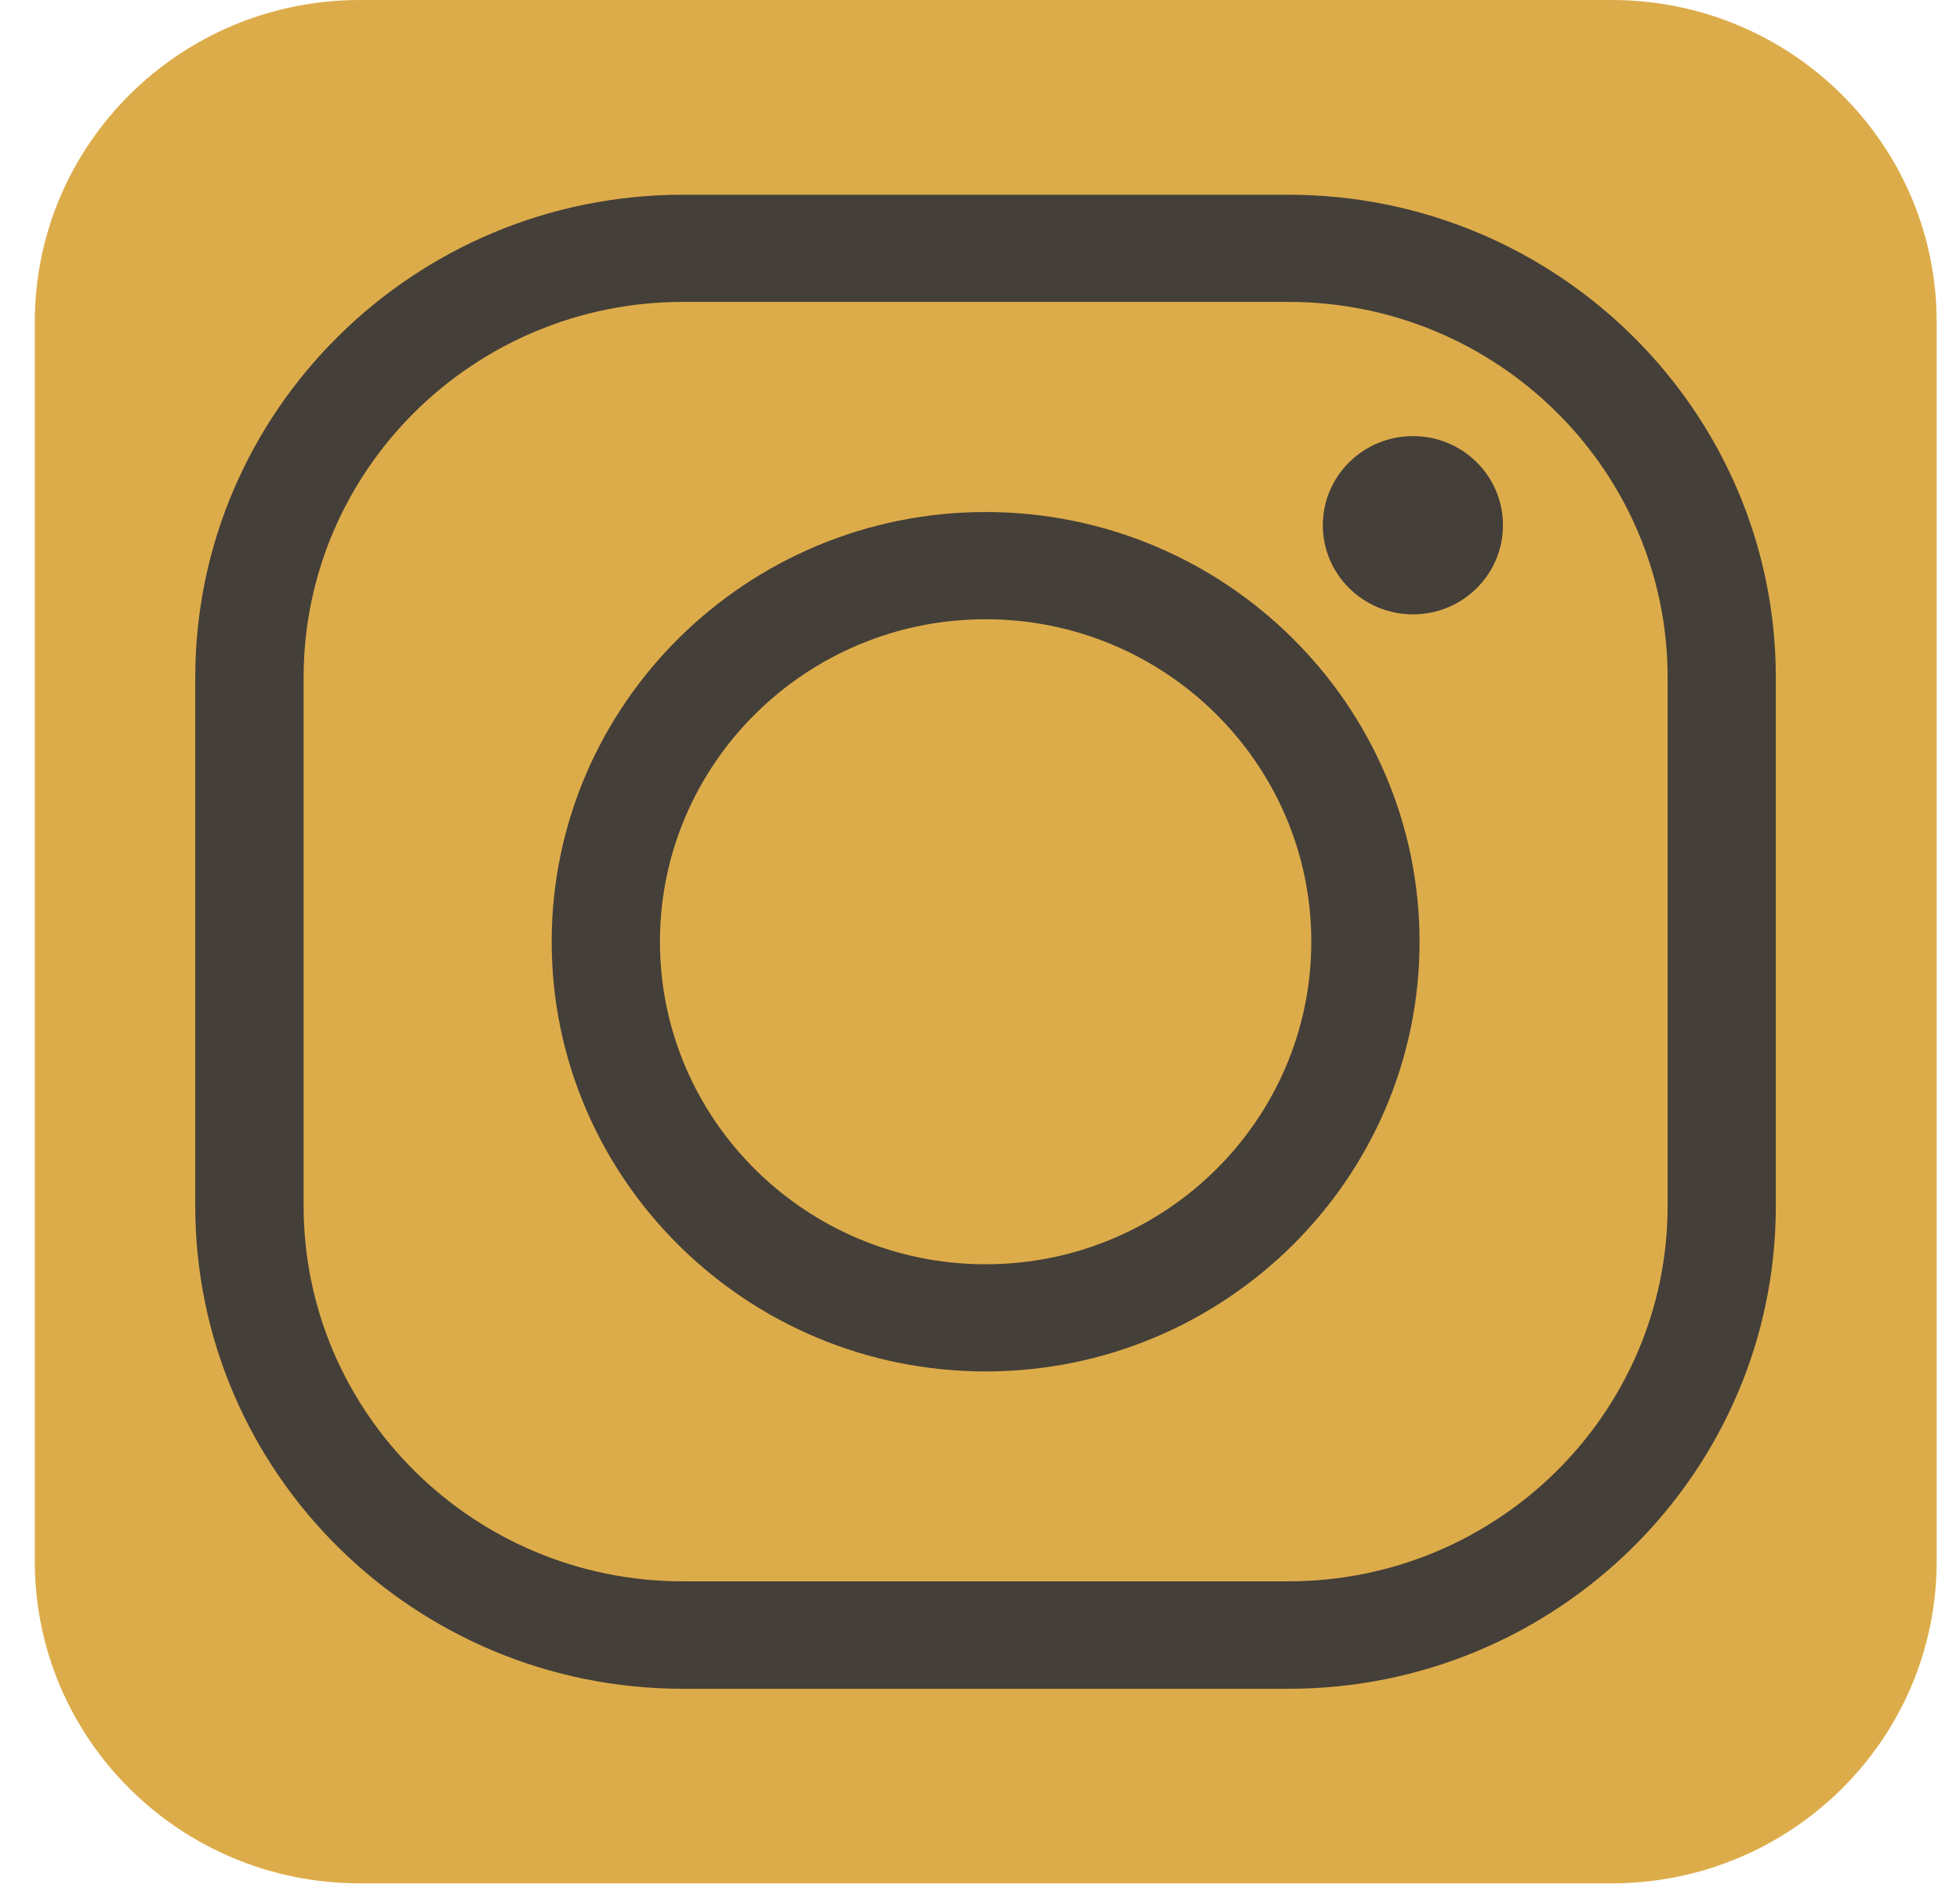 <?xml version="1.0" encoding="UTF-8"?>
<svg xmlns="http://www.w3.org/2000/svg" width="34" height="33" viewBox="0 0 34 33" fill="none">
  <path d="M27.957 6.10352e-05H6.241C3.128 6.10352e-05 0.604 2.5 0.604 5.583V27.087C0.604 30.171 3.128 32.67 6.241 32.67H27.957C31.071 32.67 33.595 30.171 33.595 27.087V5.583C33.595 2.5 31.071 6.10352e-05 27.957 6.10352e-05Z" fill="#DDAC4A"></path>
  <path d="M11.845 5.237C8.217 5.237 5.267 8.159 5.267 11.751V20.919C5.267 24.509 8.217 27.431 11.845 27.431H22.35C25.977 27.431 28.928 24.509 28.928 20.919V11.751C28.928 8.159 25.977 5.237 22.35 5.237H11.845ZM22.35 29.295H11.845C7.182 29.295 3.387 25.539 3.387 20.922V11.753C3.387 7.134 7.182 3.378 11.845 3.378H22.35C27.013 3.378 30.805 7.134 30.805 11.753V20.922C30.805 25.539 27.013 29.295 22.35 29.295Z" fill="#443F39"></path>
  <path d="M17.097 10.742C13.982 10.742 11.448 13.251 11.448 16.336C11.448 19.422 13.982 21.931 17.097 21.931C20.213 21.931 22.747 19.422 22.747 16.336C22.747 13.251 20.213 10.742 17.097 10.742ZM17.097 23.79C12.947 23.79 9.57 20.447 9.57 16.336C9.57 12.226 12.947 8.882 17.097 8.882C21.248 8.882 24.625 12.226 24.625 16.336C24.625 20.447 21.248 23.79 17.097 23.79Z" fill="#443F39"></path>
  <path d="M26.072 9.111C26.072 9.965 25.374 10.657 24.511 10.657C23.648 10.657 22.947 9.965 22.947 9.111C22.947 8.256 23.648 7.565 24.511 7.565C25.374 7.565 26.072 8.256 26.072 9.111Z" fill="#443F39"></path>
</svg>

